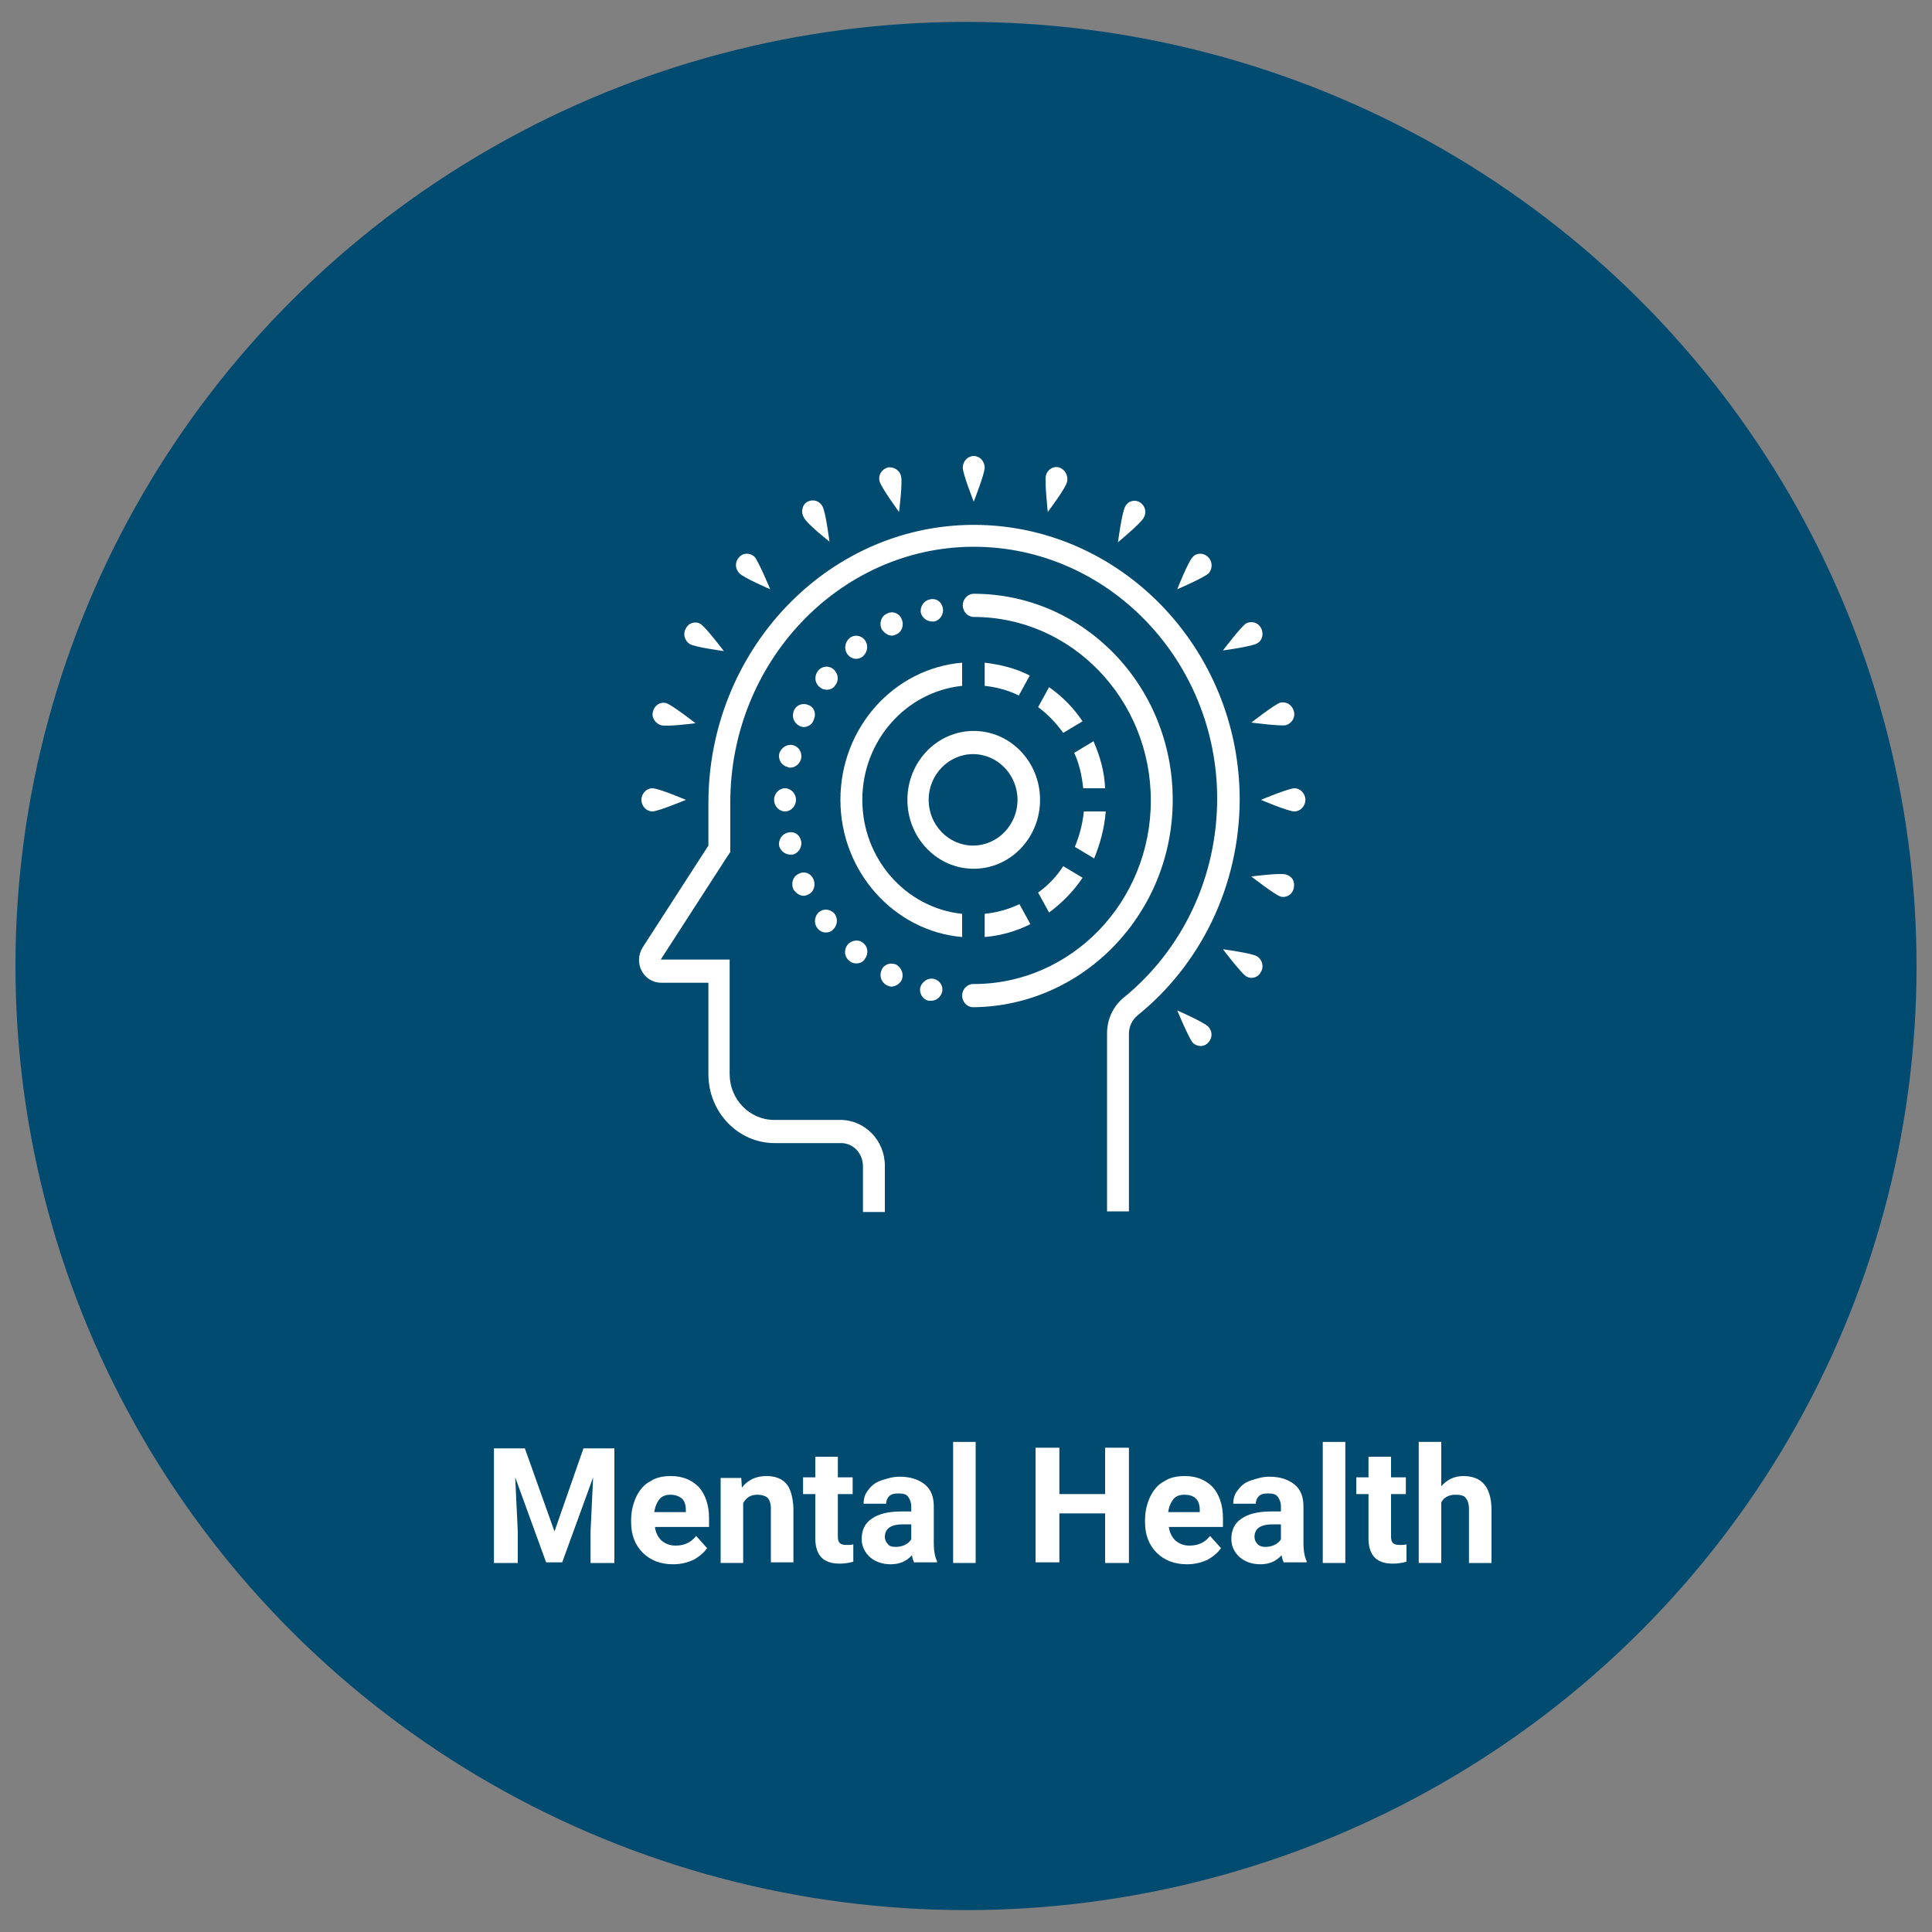 <?xml version="1.0" encoding="utf-8"?>
<!-- Generator: Adobe Illustrator 25.4.1, SVG Export Plug-In . SVG Version: 6.00 Build 0)  -->
<svg version="1.1" id="Layer_1" xmlns="http://www.w3.org/2000/svg" xmlns:xlink="http://www.w3.org/1999/xlink" x="0px" y="0px"
	 viewBox="0 0 300 300" style="enable-background:new 0 0 300 300;" xml:space="preserve">
<rect x="0" y="0" width="300" height="300" fill="#808080" stroke="none"/>
<style type="text/css">
	.st0{fill:#014A70;}
	.st1{fill:#FFFFFF;}
	.st2{fill:none;}
	.st3{clip-path:url(#SVGID_00000116927937747047229470000009257353049744634804_);fill:#FFFFFF;}
	.st4{clip-path:url(#SVGID_00000159432515750625022850000008029870423277193134_);fill:#FFFFFF;}
	.st5{clip-path:url(#SVGID_00000078739872806240181990000018228428000348548488_);fill:#FFFFFF;}
	.st6{clip-path:url(#SVGID_00000078739872806240181990000018228428000348548488_);fill:#034A70;}
	.st7{clip-path:url(#SVGID_00000103978637557285397550000009524146025243905161_);fill:#FFFFFF;}
	.st8{clip-path:url(#SVGID_00000075868035911273143310000002258194452048037557_);fill:#FFFFFF;}
	.st9{clip-path:url(#SVGID_00000116944055592815911670000008350182375908768410_);fill:#FFFFFF;}
	.st10{clip-path:url(#SVGID_00000140700378280772898660000001045015030000345992_);fill:#FFFFFF;}
	.st11{clip-path:url(#SVGID_00000085932975393931771770000002490273593672681134_);fill:#FFFFFF;}
	.st12{clip-path:url(#SVGID_00000005968886517296501330000011821524672832319664_);fill:#FFFFFF;}
	.st13{clip-path:url(#SVGID_00000106865861592851681470000004280362547962361225_);fill:#FFFFFF;}
	.st14{fill:#014A70;stroke:#014A70;stroke-width:18.063;}
	
		.st15{clip-path:url(#SVGID_00000143577482567451420960000012357867857745195411_);fill:#014A70;stroke:#014A70;stroke-width:18.063;}
	
		.st16{clip-path:url(#SVGID_00000155142333784722346920000010213896686211695512_);fill:#014A70;stroke:#014A70;stroke-width:18.063;}
	
		.st17{clip-path:url(#SVGID_00000181808879319681026200000000715997065478788241_);fill:#014A70;stroke:#014A70;stroke-width:18.063;}
	
		.st18{clip-path:url(#SVGID_00000026841852639135892500000017356901446714917822_);fill:#014A70;stroke:#014A70;stroke-width:18.063;}
	.st19{clip-path:url(#SVGID_00000171719704682892011160000000687611890335526589_);fill:#006682;}
</style>
<g>
	<ellipse class="st0" cx="150" cy="150" rx="147.6" ry="146.6"/>
</g>
<polygon class="st1" points="99.2,123.2 99.2,123.2 99.2,123.2 "/>
<g>
	<defs>
		<rect id="SVGID_00000007426541282010191840000004143992914231130782_" x="73.1" y="58.4" width="135.4" height="114.9"/>
	</defs>
	<clipPath id="SVGID_00000083803837121728375610000012446457053438253953_">
		<use xlink:href="#SVGID_00000007426541282010191840000004143992914231130782_"  style="overflow:visible;"/>
	</clipPath>
	<polygon style="clip-path:url(#SVGID_00000083803837121728375610000012446457053438253953_);fill:#FFFFFF;" points="84.5,120 
		84.5,120 84.5,120 	"/>
	<polygon style="clip-path:url(#SVGID_00000083803837121728375610000012446457053438253953_);fill:#FFFFFF;" points="104.6,79.8 
		104.6,79.8 104.5,79.8 	"/>
	<polygon style="clip-path:url(#SVGID_00000083803837121728375610000012446457053438253953_);fill:#FFFFFF;" points="98.9,77.1 
		98.9,77.1 98.9,77.1 	"/>
</g>
<g>
	<defs>
		<rect id="SVGID_00000176745900887634169870000004412179474366639284_" x="44.4" y="70.8" width="244.6" height="233.2"/>
	</defs>
	<clipPath id="SVGID_00000157301788946473010580000011189414804829066637_">
		<use xlink:href="#SVGID_00000176745900887634169870000004412179474366639284_"  style="overflow:visible;"/>
	</clipPath>
	<path style="clip-path:url(#SVGID_00000157301788946473010580000011189414804829066637_);fill:#FFFFFF;" d="M152.9,72.6
		c0-1-0.8-1.8-1.7-1.8c-0.9,0-1.7,0.8-1.7,1.8c0,1,1.7,5.3,1.7,5.3S152.9,73.6,152.9,72.6"/>
	<path style="clip-path:url(#SVGID_00000157301788946473010580000011189414804829066637_);fill:#FFFFFF;" d="M139.6,79.5
		c0,0,0.6-4.7,0.3-5.6c-0.2-0.9-1.2-1.5-2.1-1.3c-0.9,0.3-1.5,1.2-1.2,2.2C136.9,75.8,139.6,79.5,139.6,79.5"/>
	<path style="clip-path:url(#SVGID_00000157301788946473010580000011189414804829066637_);fill:#FFFFFF;" d="M128.8,84.1
		c0,0-0.6-4.7-1.1-5.5c-0.5-0.9-1.5-1.1-2.3-0.7s-1.1,1.6-0.6,2.4C125.2,81.3,128.8,84.1,128.8,84.1"/>
	<path style="clip-path:url(#SVGID_00000157301788946473010580000011189414804829066637_);fill:#FFFFFF;" d="M119.6,91.5
		c0,0-1.8-4.3-2.4-5c-0.7-0.7-1.8-0.7-2.4,0c-0.7,0.7-0.7,1.8,0,2.5C115.4,89.7,119.6,91.5,119.6,91.5"/>
	<path style="clip-path:url(#SVGID_00000157301788946473010580000011189414804829066637_);fill:#FFFFFF;" d="M107.1,100
		c0.8,0.5,5.3,1.1,5.3,1.1s-2.8-3.7-3.6-4.2c-0.8-0.5-1.9-0.2-2.3,0.7C106,98.4,106.3,99.5,107.1,100"/>
	<path style="clip-path:url(#SVGID_00000157301788946473010580000011189414804829066637_);fill:#FFFFFF;" d="M102.6,112.6
		c0.9,0.3,5.4-0.3,5.4-0.3s-3.6-2.8-4.5-3.1c-0.9-0.3-1.9,0.3-2.1,1.3C101.1,111.3,101.7,112.3,102.6,112.6"/>
	<path style="clip-path:url(#SVGID_00000157301788946473010580000011189414804829066637_);fill:#FFFFFF;" d="M101.3,126
		c0.9,0,5.2-1.8,5.2-1.8s-4.2-1.8-5.2-1.8c-0.9,0-1.7,0.8-1.7,1.8C99.6,125.2,100.4,126,101.3,126"/>
	<path style="clip-path:url(#SVGID_00000157301788946473010580000011189414804829066637_);fill:#FFFFFF;" d="M182.8,156.9
		c0,0,1.8,4.3,2.4,5c0.7,0.7,1.8,0.7,2.4,0c0.7-0.7,0.7-1.8,0-2.5C186.9,158.7,182.8,156.9,182.8,156.9"/>
	<path style="clip-path:url(#SVGID_00000157301788946473010580000011189414804829066637_);fill:#FFFFFF;" d="M195.2,148.5
		c-0.8-0.5-5.3-1.1-5.3-1.1s2.8,3.7,3.6,4.2s1.9,0.2,2.3-0.7C196.3,150.1,196,149,195.2,148.5"/>
	<path style="clip-path:url(#SVGID_00000157301788946473010580000011189414804829066637_);fill:#FFFFFF;" d="M199.7,135.8
		c-0.9-0.3-5.4,0.3-5.4,0.3s3.6,2.8,4.5,3.1c0.9,0.3,1.9-0.3,2.1-1.3S200.7,136.1,199.7,135.8"/>
	<path style="clip-path:url(#SVGID_00000157301788946473010580000011189414804829066637_);fill:#FFFFFF;" d="M201,122.4
		c-0.9,0-5.2,1.8-5.2,1.8s4.2,1.8,5.2,1.8c0.9,0,1.7-0.8,1.7-1.8C202.7,123.2,201.9,122.4,201,122.4"/>
	<path style="clip-path:url(#SVGID_00000157301788946473010580000011189414804829066637_);fill:#FFFFFF;" d="M199.7,112.6
		c0.9-0.3,1.5-1.2,1.2-2.2s-1.2-1.5-2.1-1.3c-0.9,0.3-4.5,3.1-4.5,3.1S198.8,112.8,199.7,112.6"/>
	<path style="clip-path:url(#SVGID_00000157301788946473010580000011189414804829066637_);fill:#FFFFFF;" d="M195.8,97.5
		c-0.5-0.9-1.5-1.1-2.3-0.7c-0.8,0.5-3.6,4.2-3.6,4.2s4.5-0.6,5.3-1.1C196,99.5,196.3,98.4,195.8,97.5"/>
	<path style="clip-path:url(#SVGID_00000157301788946473010580000011189414804829066637_);fill:#FFFFFF;" d="M187.6,86.5
		c-0.7-0.7-1.8-0.7-2.4,0c-0.7,0.7-2.4,5-2.4,5s4.2-1.8,4.9-2.5C188.3,88.3,188.3,87.2,187.6,86.5"/>
	<path style="clip-path:url(#SVGID_00000157301788946473010580000011189414804829066637_);fill:#FFFFFF;" d="M177.6,80.4
		c0.5-0.9,0.2-1.9-0.6-2.4c-0.8-0.5-1.9-0.2-2.3,0.7c-0.5,0.9-1.1,5.5-1.1,5.5S177.1,81.3,177.6,80.4"/>
	<path style="clip-path:url(#SVGID_00000157301788946473010580000011189414804829066637_);fill:#FFFFFF;" d="M165.7,74.8
		c0.2-0.9-0.3-1.9-1.2-2.2c-0.9-0.3-1.9,0.3-2.1,1.3c-0.2,0.9,0.3,5.6,0.3,5.6S165.5,75.8,165.7,74.8"/>
	<path style="clip-path:url(#SVGID_00000157301788946473010580000011189414804829066637_);fill:#FFFFFF;" d="M158,124.2
		c0,3.9-3.1,7.1-6.9,7.1s-6.9-3.2-6.9-7.1c0-3.9,3.1-7.1,6.9-7.1S158,120.3,158,124.2 M140.9,124.2c0,5.9,4.6,10.7,10.3,10.7
		s10.3-4.8,10.3-10.7c0-5.9-4.6-10.7-10.3-10.7S140.9,118.3,140.9,124.2"/>
	<path style="clip-path:url(#SVGID_00000157301788946473010580000011189414804829066637_);fill:#FFFFFF;" d="M162.9,106.7l-1.7,3.1
		c1.5,1.1,2.8,2.5,3.9,4l3-1.8C166.7,109.9,164.9,108.1,162.9,106.7"/>
	<path style="clip-path:url(#SVGID_00000157301788946473010580000011189414804829066637_);fill:#FFFFFF;" d="M171.7,126h-3.4
		c-0.2,2-0.7,3.8-1.4,5.5l3,1.8C170.8,131.1,171.5,128.6,171.7,126"/>
	<path style="clip-path:url(#SVGID_00000157301788946473010580000011189414804829066637_);fill:#FFFFFF;" d="M169.8,115.1l-3,1.8
		c0.8,1.7,1.2,3.6,1.4,5.5h3.4C171.5,119.8,170.8,117.4,169.8,115.1"/>
	<path style="clip-path:url(#SVGID_00000157301788946473010580000011189414804829066637_);fill:#FFFFFF;" d="M152.9,102.9v3.6
		c1.9,0.2,3.7,0.7,5.3,1.5l1.7-3.1C157.8,103.8,155.4,103.2,152.9,102.9"/>
	<path style="clip-path:url(#SVGID_00000157301788946473010580000011189414804829066637_);fill:#FFFFFF;" d="M161.2,138.6l1.7,3.1
		c2-1.5,3.8-3.3,5.2-5.4l-3-1.8C164,136.2,162.7,137.5,161.2,138.6"/>
	<path style="clip-path:url(#SVGID_00000157301788946473010580000011189414804829066637_);fill:#FFFFFF;" d="M149.4,145.5v-3.6
		c-8.7-0.9-15.5-8.5-15.5-17.7c0-9.2,6.8-16.8,15.5-17.7v-3.6c-10.6,0.9-18.9,10.1-18.9,21.3C130.5,135.4,138.9,144.6,149.4,145.5"
		/>
	<path style="clip-path:url(#SVGID_00000157301788946473010580000011189414804829066637_);fill:#FFFFFF;" d="M152.9,141.9v3.6
		c2.5-0.2,4.9-0.9,7.1-2l-1.7-3.1C156.6,141.2,154.8,141.7,152.9,141.9"/>
	<path style="clip-path:url(#SVGID_00000157301788946473010580000011189414804829066637_);fill:#FFFFFF;" d="M182.1,124.2
		c0-17.7-13.8-32-30.9-32c0,0,0,0,0,0h0c0,0,0,0,0,0v0c-0.9,0-1.7,0.8-1.7,1.8c0,1,0.8,1.8,1.7,1.8v0c15.2,0,27.5,12.8,27.5,28.5
		s-12.3,28.5-27.5,28.5v0c0,0,0,0-0.1,0c-0.9,0-1.7,0.8-1.7,1.8c0,1,0.8,1.8,1.7,1.8c0,0,0,0,0.1,0v0
		C168.2,156.2,182.1,141.9,182.1,124.2"/>
	<path style="clip-path:url(#SVGID_00000157301788946473010580000011189414804829066637_);fill:#FFFFFF;" d="M145,152
		c-0.9-0.2-1.8,0.4-2.1,1.3c-0.2,1,0.4,1.9,1.3,2.1c0.1,0,0.3,0,0.4,0c0.8,0,1.5-0.6,1.7-1.4C146.5,153.1,145.9,152.2,145,152"/>
	<path style="clip-path:url(#SVGID_00000157301788946473010580000011189414804829066637_);fill:#FFFFFF;" d="M139.2,149.8
		c-0.9-0.4-1.9-0.1-2.3,0.8c-0.4,0.9-0.1,1.9,0.8,2.4c0.2,0.1,0.5,0.2,0.7,0.2c0.6,0,1.3-0.4,1.6-1
		C140.4,151.3,140,150.3,139.2,149.8"/>
	<path style="clip-path:url(#SVGID_00000157301788946473010580000011189414804829066637_);fill:#FFFFFF;" d="M131.6,146.7
		c-0.6,0.8-0.5,1.9,0.3,2.5c0.3,0.3,0.7,0.4,1.1,0.4c0.5,0,1-0.2,1.3-0.7c0.6-0.8,0.5-1.9-0.3-2.5
		C133.3,145.8,132.2,146,131.6,146.7"/>
	<path style="clip-path:url(#SVGID_00000157301788946473010580000011189414804829066637_);fill:#FFFFFF;" d="M127.2,141.6
		c-0.7,0.6-0.9,1.7-0.3,2.5c0.3,0.4,0.8,0.7,1.3,0.7c0.4,0,0.8-0.1,1.1-0.4c0.7-0.6,0.9-1.7,0.3-2.5C129,141.2,128,141,127.2,141.6"
		/>
	<path style="clip-path:url(#SVGID_00000157301788946473010580000011189414804829066637_);fill:#FFFFFF;" d="M124.8,139.1
		c0.2,0,0.5-0.1,0.7-0.2c0.9-0.4,1.2-1.5,0.8-2.4c-0.4-0.9-1.4-1.3-2.3-0.8c-0.9,0.4-1.2,1.5-0.8,2.4
		C123.6,138.7,124.2,139.1,124.8,139.1"/>
	<path style="clip-path:url(#SVGID_00000157301788946473010580000011189414804829066637_);fill:#FFFFFF;" d="M122.7,132.7
		c0.1,0,0.2,0,0.4,0c0.9-0.2,1.5-1.2,1.3-2.1c-0.2-1-1.1-1.6-2.1-1.3c-0.9,0.2-1.5,1.2-1.3,2.1v0
		C121.2,132.1,121.9,132.7,122.7,132.7"/>
	<path style="clip-path:url(#SVGID_00000157301788946473010580000011189414804829066637_);fill:#FFFFFF;" d="M120.2,124.2
		c0,1,0.8,1.8,1.7,1.8h0c0.9,0,1.7-0.8,1.7-1.8s-0.8-1.8-1.7-1.8C121,122.4,120.2,123.2,120.2,124.2"/>
	<path style="clip-path:url(#SVGID_00000157301788946473010580000011189414804829066637_);fill:#FFFFFF;" d="M122.7,119.2
		c0.8,0,1.5-0.6,1.7-1.4c0.2-1-0.4-1.9-1.3-2.1c-0.9-0.2-1.8,0.4-2.1,1.3c-0.2,1,0.4,1.9,1.3,2.1
		C122.4,119.2,122.6,119.2,122.7,119.2"/>
	<path style="clip-path:url(#SVGID_00000157301788946473010580000011189414804829066637_);fill:#FFFFFF;" d="M125.6,109.5
		c-0.9-0.4-1.9-0.1-2.3,0.8c-0.4,0.9-0.1,1.9,0.8,2.4c0.2,0.1,0.5,0.2,0.7,0.2c0.6,0,1.3-0.4,1.5-1
		C126.8,110.9,126.5,109.9,125.6,109.5"/>
	<path style="clip-path:url(#SVGID_00000157301788946473010580000011189414804829066637_);fill:#FFFFFF;" d="M129.4,103.9
		c-0.7-0.6-1.8-0.5-2.4,0.3c-0.6,0.8-0.5,1.9,0.3,2.5c0.3,0.3,0.7,0.4,1.1,0.4c0.5,0,1-0.2,1.3-0.7h0
		C130.3,105.7,130.2,104.6,129.4,103.9"/>
	<path style="clip-path:url(#SVGID_00000157301788946473010580000011189414804829066637_);fill:#FFFFFF;" d="M134,101.9
		c0.7-0.6,0.9-1.7,0.3-2.5c-0.6-0.8-1.7-0.9-2.4-0.3c-0.7,0.6-0.9,1.7-0.3,2.5c0.3,0.4,0.8,0.7,1.3,0.7
		C133.3,102.3,133.7,102.2,134,101.9"/>
	<path style="clip-path:url(#SVGID_00000157301788946473010580000011189414804829066637_);fill:#FFFFFF;" d="M138.5,98.7
		c0.2,0,0.5-0.1,0.7-0.2c0.9-0.4,1.2-1.5,0.8-2.4c-0.4-0.9-1.4-1.3-2.3-0.8c-0.9,0.4-1.2,1.5-0.8,2.4
		C137.3,98.3,137.9,98.7,138.5,98.7"/>
	<path style="clip-path:url(#SVGID_00000157301788946473010580000011189414804829066637_);fill:#FFFFFF;" d="M144.7,96.5
		c0.1,0,0.3,0,0.4,0c0.9-0.2,1.5-1.2,1.3-2.1c-0.2-1-1.1-1.6-2.1-1.3c-0.9,0.2-1.5,1.2-1.3,2.1C143.2,95.9,143.9,96.5,144.7,96.5"/>
	<path style="clip-path:url(#SVGID_00000157301788946473010580000011189414804829066637_);fill:#FFFFFF;" d="M151.2,81.5
		c-0.1,0-0.2,0-0.3,0c-22.7,0.2-40.9,19.7-40.9,43.2v6.6l-10.2,15.8c-1.5,2.4,0.1,5.5,2.9,5.5h7.3v14.2c0,5.9,4.6,10.7,10.3,10.7
		h10.3c1.9,0,3.4,1.6,3.4,3.6v7.1h3.4v-3.6v-3.6c0-3.9-3.1-7.1-6.9-7.1h-10.3c-3.8,0-6.9-3.2-6.9-7.1v-14.2v-3.6h-3.4l-7.3,0
		l10.2-15.8l0.6-0.9v-1.1v-6.6c0-21.7,16.8-39.5,37.5-39.7l0.3,0c20.8,0,37.8,17.6,37.8,39.1c0,12.1-5.3,23.4-14.5,30.9
		c-1.7,1.4-2.6,3.4-2.6,5.6v24v3.6h3.4v-27.6c0-1.1,0.5-2.1,1.3-2.8c9.7-7.8,15.9-20,15.9-33.7C192.4,100.6,173.9,81.5,151.2,81.5"
		/>
</g>
<g>
	<path class="st1" d="M81.5,224.9l4.6,12.9l4.5-12.9h4.8v17.8h-3.7v-4.9l0.4-8.4l-4.8,13.2h-2.5L80,229.4l0.4,8.4v4.9h-3.7v-17.8
		H81.5z"/>
	<path class="st1" d="M104.5,242.9c-1.9,0-3.5-0.6-4.7-1.8c-1.2-1.2-1.8-2.8-1.8-4.7V236c0-1.3,0.3-2.5,0.8-3.6
		c0.5-1,1.2-1.9,2.2-2.4c0.9-0.6,2-0.8,3.2-0.8c1.8,0,3.2,0.6,4.3,1.7c1,1.1,1.6,2.8,1.6,4.8v1.4h-8.4c0.1,0.9,0.5,1.6,1,2.1
		c0.6,0.5,1.3,0.8,2.2,0.8c1.4,0,2.4-0.5,3.2-1.5l1.7,1.9c-0.5,0.7-1.2,1.3-2.1,1.8C106.6,242.7,105.6,242.9,104.5,242.9z
		 M104.1,232.1c-0.7,0-1.3,0.2-1.7,0.7c-0.4,0.5-0.7,1.2-0.8,2h4.9v-0.3c0-0.8-0.2-1.4-0.6-1.8C105.4,232.3,104.8,232.1,104.1,232.1
		z"/>
	<path class="st1" d="M115.1,229.5l0.1,1.5c0.9-1.2,2.2-1.8,3.8-1.8c1.4,0,2.4,0.4,3.1,1.2c0.7,0.8,1,2.1,1.1,3.7v8.5h-3.5v-8.4
		c0-0.7-0.2-1.3-0.5-1.6c-0.3-0.3-0.9-0.5-1.6-0.5c-1,0-1.7,0.4-2.2,1.3v9.3h-3.5v-13.2H115.1z"/>
	<path class="st1" d="M130.1,226.2v3.2h2.3v2.6h-2.3v6.6c0,0.5,0.1,0.8,0.3,1s0.5,0.3,1.1,0.3c0.4,0,0.7,0,1-0.1v2.7
		c-0.7,0.2-1.4,0.3-2.1,0.3c-2.5,0-3.7-1.2-3.8-3.7V232h-1.9v-2.6h1.9v-3.2H130.1z"/>
	<path class="st1" d="M142,242.7c-0.2-0.3-0.3-0.7-0.4-1.2c-0.9,1-2,1.4-3.3,1.4c-1.3,0-2.4-0.4-3.2-1.1s-1.3-1.7-1.3-2.8
		c0-1.4,0.5-2.5,1.6-3.2c1-0.7,2.5-1.1,4.5-1.1h1.6v-0.8c0-0.6-0.2-1.1-0.5-1.5c-0.3-0.4-0.8-0.5-1.5-0.5c-0.6,0-1.1,0.1-1.4,0.4
		c-0.3,0.3-0.5,0.7-0.5,1.2h-3.5c0-0.8,0.2-1.5,0.7-2.1c0.5-0.7,1.1-1.2,2-1.5s1.8-0.6,2.9-0.6c1.6,0,2.9,0.4,3.9,1.2
		c1,0.8,1.4,2,1.4,3.4v5.7c0,1.3,0.2,2.2,0.5,2.8v0.2H142z M139.1,240.2c0.5,0,1-0.1,1.4-0.3c0.4-0.2,0.8-0.5,1-0.9v-2.3h-1.3
		c-1.8,0-2.7,0.6-2.8,1.8l0,0.2c0,0.4,0.2,0.8,0.5,1.1C138.1,240.1,138.5,240.2,139.1,240.2z"/>
	<path class="st1" d="M151.5,242.7h-3.5v-18.8h3.5V242.7z"/>
	<path class="st1" d="M175.3,242.7h-3.7V235h-7.1v7.6h-3.7v-17.8h3.7v7.2h7.1v-7.2h3.7V242.7z"/>
	<path class="st1" d="M184.3,242.9c-1.9,0-3.5-0.6-4.7-1.8c-1.2-1.2-1.8-2.8-1.8-4.7V236c0-1.3,0.3-2.5,0.8-3.6
		c0.5-1,1.2-1.9,2.2-2.4c0.9-0.6,2-0.8,3.2-0.8c1.8,0,3.2,0.6,4.3,1.7c1,1.1,1.6,2.8,1.6,4.8v1.4h-8.4c0.1,0.9,0.5,1.6,1,2.1
		c0.6,0.5,1.3,0.8,2.2,0.8c1.4,0,2.4-0.5,3.2-1.5l1.7,1.9c-0.5,0.7-1.2,1.3-2.1,1.8C186.4,242.7,185.4,242.9,184.3,242.9z
		 M183.9,232.1c-0.7,0-1.3,0.2-1.7,0.7c-0.4,0.5-0.7,1.2-0.8,2h4.9v-0.3c0-0.8-0.2-1.4-0.6-1.8C185.3,232.3,184.7,232.1,183.9,232.1
		z"/>
	<path class="st1" d="M199.4,242.7c-0.2-0.3-0.3-0.7-0.4-1.2c-0.9,1-2,1.4-3.3,1.4c-1.3,0-2.4-0.4-3.2-1.1s-1.3-1.7-1.3-2.8
		c0-1.4,0.5-2.5,1.6-3.2c1-0.7,2.5-1.1,4.5-1.1h1.6v-0.8c0-0.6-0.2-1.1-0.5-1.5c-0.3-0.4-0.8-0.5-1.5-0.5c-0.6,0-1.1,0.1-1.4,0.4
		c-0.3,0.3-0.5,0.7-0.5,1.2h-3.5c0-0.8,0.2-1.5,0.7-2.1c0.5-0.7,1.1-1.2,2-1.5s1.8-0.6,2.9-0.6c1.6,0,2.9,0.4,3.9,1.2
		c1,0.8,1.4,2,1.4,3.4v5.7c0,1.3,0.2,2.2,0.5,2.8v0.2H199.4z M196.5,240.2c0.5,0,1-0.1,1.4-0.3c0.4-0.2,0.8-0.5,1-0.9v-2.3h-1.3
		c-1.8,0-2.7,0.6-2.8,1.8l0,0.2c0,0.4,0.2,0.8,0.5,1.1C195.6,240.1,196,240.2,196.5,240.2z"/>
	<path class="st1" d="M208.9,242.7h-3.5v-18.8h3.5V242.7z"/>
	<path class="st1" d="M216,226.2v3.2h2.3v2.6H216v6.6c0,0.5,0.1,0.8,0.3,1s0.5,0.3,1.1,0.3c0.4,0,0.7,0,1-0.1v2.7
		c-0.7,0.2-1.4,0.3-2.1,0.3c-2.5,0-3.7-1.2-3.8-3.7V232h-1.9v-2.6h1.9v-3.2H216z"/>
	<path class="st1" d="M223.7,230.9c0.9-1.1,2.1-1.7,3.5-1.7c2.9,0,4.3,1.7,4.4,5v8.5h-3.5v-8.4c0-0.8-0.2-1.3-0.5-1.7
		s-0.9-0.5-1.6-0.5c-1,0-1.8,0.4-2.2,1.2v9.4h-3.5v-18.8h3.5V230.9z"/>
</g>
</svg>
